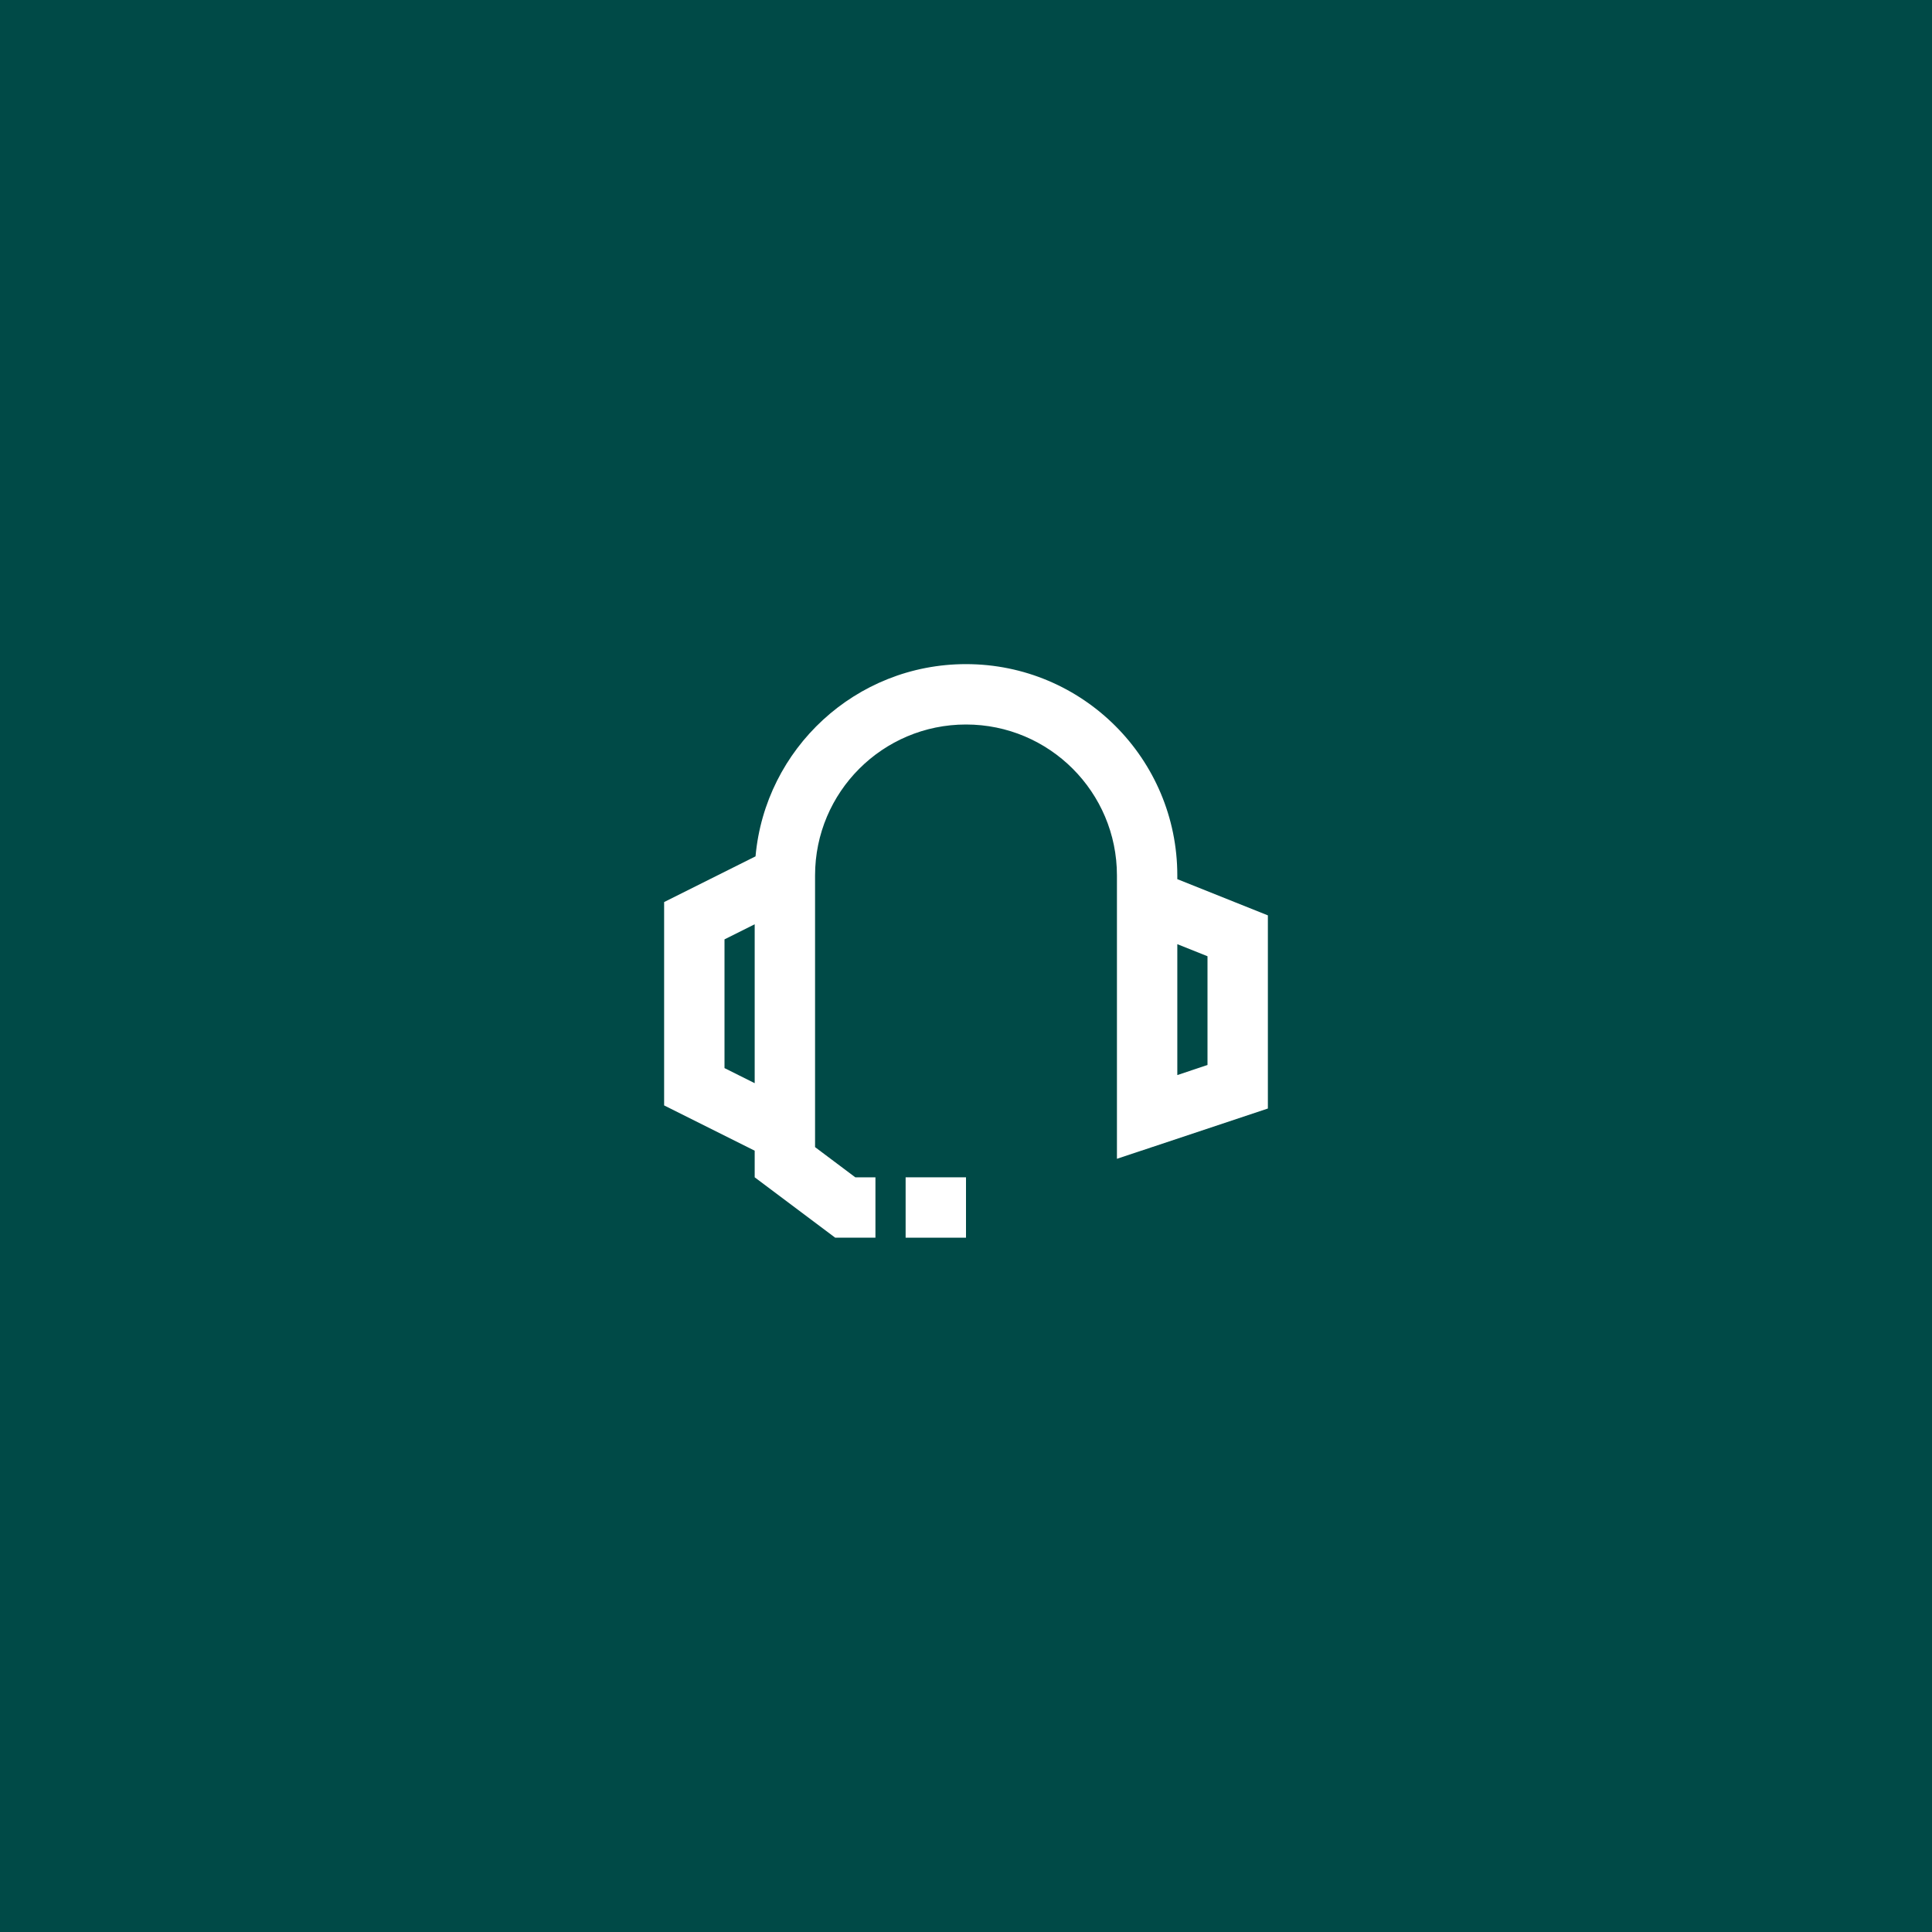 <svg width="64" height="64" viewBox="0 0 64 64" fill="none" xmlns="http://www.w3.org/2000/svg">
<rect width="64" height="64" fill="#004A47"/>
<path d="M27 29C27 26.239 29.239 24 32 24C34.761 24 37 26.239 37 29V38.387L42 36.721V30.323L39 29.123V29C39 25.134 35.866 22 32 22C28.347 22 25.348 24.798 25.028 28.368L22 29.882V36.618L25 38.118V39L27.667 41H29V39H28.333L27 38V29ZM25 35.882L24 35.382V31.118L25 30.618V35.882ZM39 35.613V31.277L40 31.677V35.279L39 35.613Z" fill="white"/>
<path d="M30 39H32V41H30V39Z" fill="white"/>
</svg>
